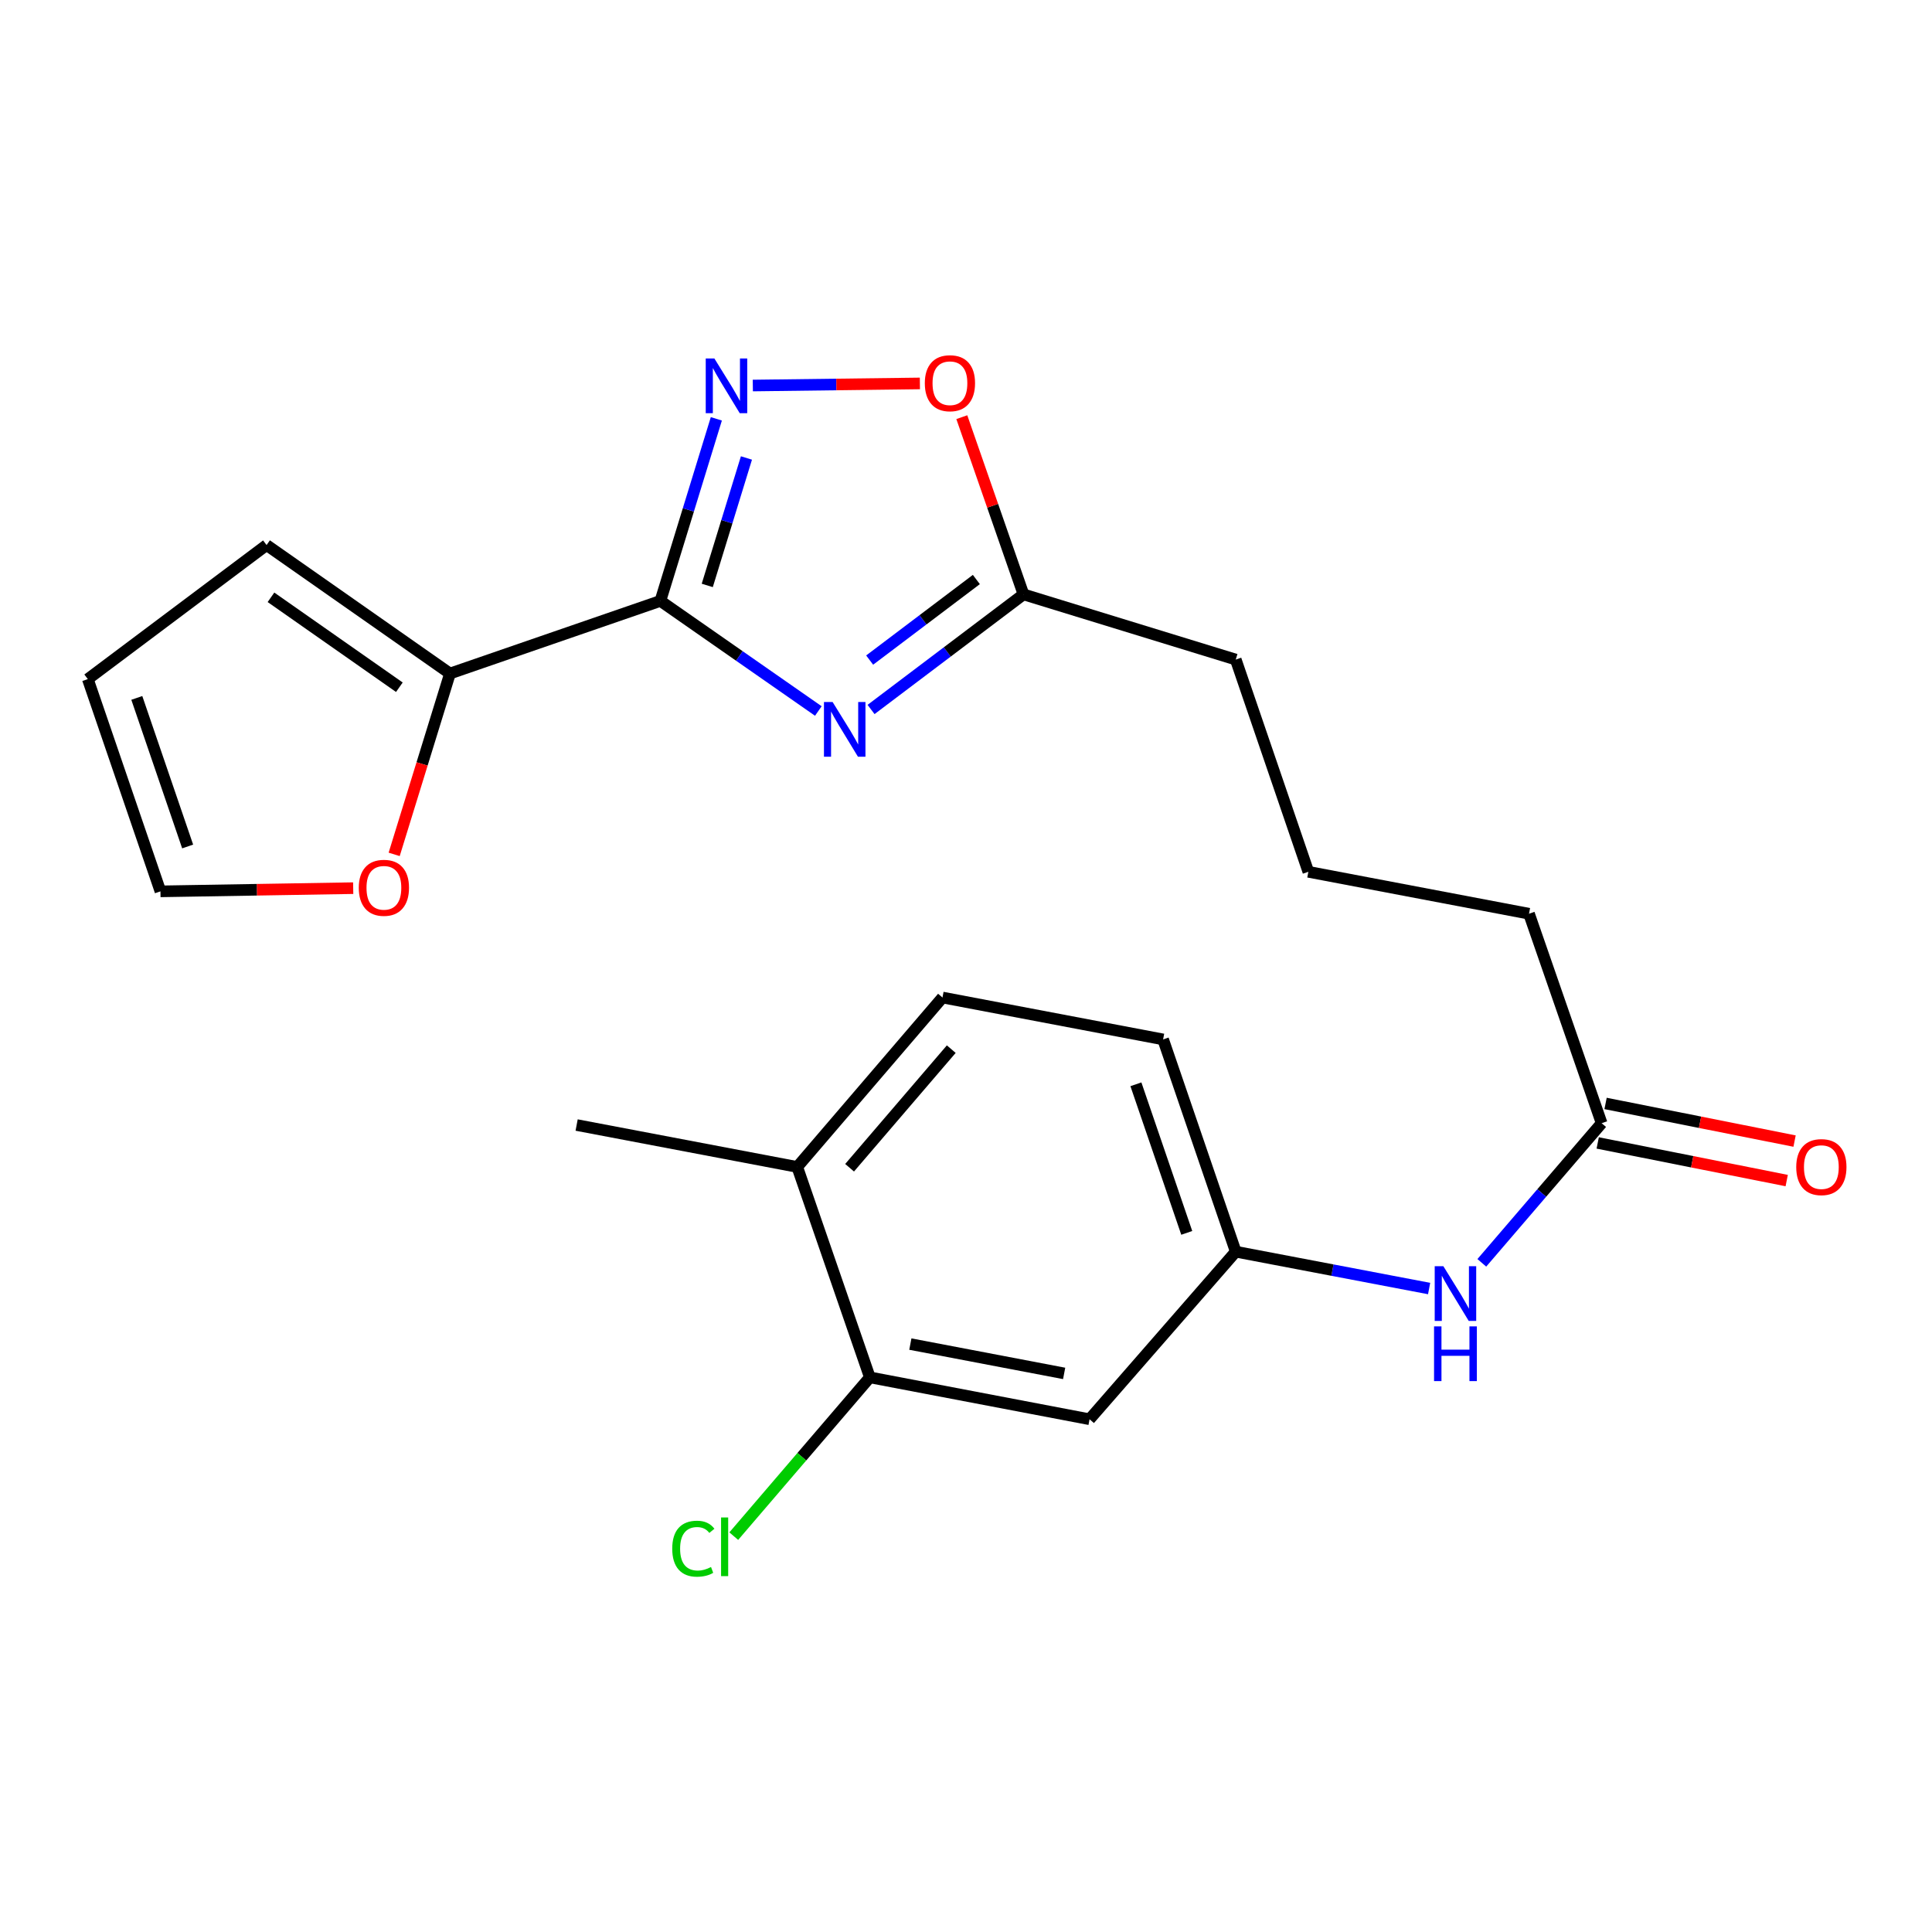 <?xml version='1.0' encoding='iso-8859-1'?>
<svg version='1.1' baseProfile='full'
              xmlns='http://www.w3.org/2000/svg'
                      xmlns:rdkit='http://www.rdkit.org/xml'
                      xmlns:xlink='http://www.w3.org/1999/xlink'
                  xml:space='preserve'
width='1000px' height='1000px' viewBox='0 0 1000 1000'>
<!-- END OF HEADER -->
<rect style='opacity:1.0;fill:#FFFFFF;stroke:none' width='1000' height='1000' x='0' y='0'> </rect>
<path class='bond-0' d='M 341.814,311.031 L 382.693,339.523' style='fill:none;fill-rule:evenodd;stroke:#000000;stroke-width:6px;stroke-linecap:butt;stroke-linejoin:miter;stroke-opacity:1' />
<path class='bond-0' d='M 382.693,339.523 L 423.572,368.014' style='fill:none;fill-rule:evenodd;stroke:#0000FF;stroke-width:6px;stroke-linecap:butt;stroke-linejoin:miter;stroke-opacity:1' />
<path class='bond-1' d='M 341.814,311.031 L 356.297,263.91' style='fill:none;fill-rule:evenodd;stroke:#000000;stroke-width:6px;stroke-linecap:butt;stroke-linejoin:miter;stroke-opacity:1' />
<path class='bond-1' d='M 356.297,263.91 L 370.78,216.789' style='fill:none;fill-rule:evenodd;stroke:#0000FF;stroke-width:6px;stroke-linecap:butt;stroke-linejoin:miter;stroke-opacity:1' />
<path class='bond-1' d='M 366.08,303.018 L 376.218,270.033' style='fill:none;fill-rule:evenodd;stroke:#000000;stroke-width:6px;stroke-linecap:butt;stroke-linejoin:miter;stroke-opacity:1' />
<path class='bond-1' d='M 376.218,270.033 L 386.357,237.048' style='fill:none;fill-rule:evenodd;stroke:#0000FF;stroke-width:6px;stroke-linecap:butt;stroke-linejoin:miter;stroke-opacity:1' />
<path class='bond-2' d='M 341.814,311.031 L 232.908,348.615' style='fill:none;fill-rule:evenodd;stroke:#000000;stroke-width:6px;stroke-linecap:butt;stroke-linejoin:miter;stroke-opacity:1' />
<path class='bond-3' d='M 450.858,367.227 L 490.306,337.439' style='fill:none;fill-rule:evenodd;stroke:#0000FF;stroke-width:6px;stroke-linecap:butt;stroke-linejoin:miter;stroke-opacity:1' />
<path class='bond-3' d='M 490.306,337.439 L 529.753,307.65' style='fill:none;fill-rule:evenodd;stroke:#000000;stroke-width:6px;stroke-linecap:butt;stroke-linejoin:miter;stroke-opacity:1' />
<path class='bond-3' d='M 450.133,341.658 L 477.746,320.807' style='fill:none;fill-rule:evenodd;stroke:#0000FF;stroke-width:6px;stroke-linecap:butt;stroke-linejoin:miter;stroke-opacity:1' />
<path class='bond-3' d='M 477.746,320.807 L 505.36,299.955' style='fill:none;fill-rule:evenodd;stroke:#000000;stroke-width:6px;stroke-linecap:butt;stroke-linejoin:miter;stroke-opacity:1' />
<path class='bond-4' d='M 389.659,199.547 L 432.896,199.006' style='fill:none;fill-rule:evenodd;stroke:#0000FF;stroke-width:6px;stroke-linecap:butt;stroke-linejoin:miter;stroke-opacity:1' />
<path class='bond-4' d='M 432.896,199.006 L 476.133,198.464' style='fill:none;fill-rule:evenodd;stroke:#FF0000;stroke-width:6px;stroke-linecap:butt;stroke-linejoin:miter;stroke-opacity:1' />
<path class='bond-7' d='M 232.908,348.615 L 218.464,395.419' style='fill:none;fill-rule:evenodd;stroke:#000000;stroke-width:6px;stroke-linecap:butt;stroke-linejoin:miter;stroke-opacity:1' />
<path class='bond-7' d='M 218.464,395.419 L 204.02,442.223' style='fill:none;fill-rule:evenodd;stroke:#FF0000;stroke-width:6px;stroke-linecap:butt;stroke-linejoin:miter;stroke-opacity:1' />
<path class='bond-11' d='M 232.908,348.615 L 137.977,282.12' style='fill:none;fill-rule:evenodd;stroke:#000000;stroke-width:6px;stroke-linecap:butt;stroke-linejoin:miter;stroke-opacity:1' />
<path class='bond-11' d='M 206.711,355.71 L 140.26,309.164' style='fill:none;fill-rule:evenodd;stroke:#000000;stroke-width:6px;stroke-linecap:butt;stroke-linejoin:miter;stroke-opacity:1' />
<path class='bond-19' d='M 529.753,307.65 L 639.62,341.39' style='fill:none;fill-rule:evenodd;stroke:#000000;stroke-width:6px;stroke-linecap:butt;stroke-linejoin:miter;stroke-opacity:1' />
<path class='bond-23' d='M 529.753,307.65 L 513.791,261.788' style='fill:none;fill-rule:evenodd;stroke:#000000;stroke-width:6px;stroke-linecap:butt;stroke-linejoin:miter;stroke-opacity:1' />
<path class='bond-23' d='M 513.791,261.788 L 497.829,215.925' style='fill:none;fill-rule:evenodd;stroke:#FF0000;stroke-width:6px;stroke-linecap:butt;stroke-linejoin:miter;stroke-opacity:1' />
<path class='bond-5' d='M 450.233,712.915 L 563.956,734.602' style='fill:none;fill-rule:evenodd;stroke:#000000;stroke-width:6px;stroke-linecap:butt;stroke-linejoin:miter;stroke-opacity:1' />
<path class='bond-5' d='M 471.195,695.696 L 550.801,710.877' style='fill:none;fill-rule:evenodd;stroke:#000000;stroke-width:6px;stroke-linecap:butt;stroke-linejoin:miter;stroke-opacity:1' />
<path class='bond-17' d='M 450.233,712.915 L 415.014,754.01' style='fill:none;fill-rule:evenodd;stroke:#000000;stroke-width:6px;stroke-linecap:butt;stroke-linejoin:miter;stroke-opacity:1' />
<path class='bond-17' d='M 415.014,754.01 L 379.794,795.105' style='fill:none;fill-rule:evenodd;stroke:#00CC00;stroke-width:6px;stroke-linecap:butt;stroke-linejoin:miter;stroke-opacity:1' />
<path class='bond-25' d='M 450.233,712.915 L 412.65,604.009' style='fill:none;fill-rule:evenodd;stroke:#000000;stroke-width:6px;stroke-linecap:butt;stroke-linejoin:miter;stroke-opacity:1' />
<path class='bond-6' d='M 563.956,734.602 L 639.62,647.868' style='fill:none;fill-rule:evenodd;stroke:#000000;stroke-width:6px;stroke-linecap:butt;stroke-linejoin:miter;stroke-opacity:1' />
<path class='bond-13' d='M 182.814,459.706 L 132.931,460.535' style='fill:none;fill-rule:evenodd;stroke:#FF0000;stroke-width:6px;stroke-linecap:butt;stroke-linejoin:miter;stroke-opacity:1' />
<path class='bond-13' d='M 132.931,460.535 L 83.049,461.364' style='fill:none;fill-rule:evenodd;stroke:#000000;stroke-width:6px;stroke-linecap:butt;stroke-linejoin:miter;stroke-opacity:1' />
<path class='bond-8' d='M 829.007,581.362 L 791.412,472.943' style='fill:none;fill-rule:evenodd;stroke:#000000;stroke-width:6px;stroke-linecap:butt;stroke-linejoin:miter;stroke-opacity:1' />
<path class='bond-9' d='M 829.007,581.362 L 797.997,617.502' style='fill:none;fill-rule:evenodd;stroke:#000000;stroke-width:6px;stroke-linecap:butt;stroke-linejoin:miter;stroke-opacity:1' />
<path class='bond-9' d='M 797.997,617.502 L 766.987,653.641' style='fill:none;fill-rule:evenodd;stroke:#0000FF;stroke-width:6px;stroke-linecap:butt;stroke-linejoin:miter;stroke-opacity:1' />
<path class='bond-15' d='M 826.972,591.582 L 875.883,601.323' style='fill:none;fill-rule:evenodd;stroke:#000000;stroke-width:6px;stroke-linecap:butt;stroke-linejoin:miter;stroke-opacity:1' />
<path class='bond-15' d='M 875.883,601.323 L 924.795,611.063' style='fill:none;fill-rule:evenodd;stroke:#FF0000;stroke-width:6px;stroke-linecap:butt;stroke-linejoin:miter;stroke-opacity:1' />
<path class='bond-15' d='M 831.042,571.142 L 879.954,580.883' style='fill:none;fill-rule:evenodd;stroke:#000000;stroke-width:6px;stroke-linecap:butt;stroke-linejoin:miter;stroke-opacity:1' />
<path class='bond-15' d='M 879.954,580.883 L 928.866,590.623' style='fill:none;fill-rule:evenodd;stroke:#FF0000;stroke-width:6px;stroke-linecap:butt;stroke-linejoin:miter;stroke-opacity:1' />
<path class='bond-10' d='M 739.708,666.944 L 689.664,657.406' style='fill:none;fill-rule:evenodd;stroke:#0000FF;stroke-width:6px;stroke-linecap:butt;stroke-linejoin:miter;stroke-opacity:1' />
<path class='bond-10' d='M 689.664,657.406 L 639.62,647.868' style='fill:none;fill-rule:evenodd;stroke:#000000;stroke-width:6px;stroke-linecap:butt;stroke-linejoin:miter;stroke-opacity:1' />
<path class='bond-18' d='M 639.62,647.868 L 602.025,538.001' style='fill:none;fill-rule:evenodd;stroke:#000000;stroke-width:6px;stroke-linecap:butt;stroke-linejoin:miter;stroke-opacity:1' />
<path class='bond-18' d='M 614.262,638.136 L 587.946,561.229' style='fill:none;fill-rule:evenodd;stroke:#000000;stroke-width:6px;stroke-linecap:butt;stroke-linejoin:miter;stroke-opacity:1' />
<path class='bond-14' d='M 137.977,282.12 L 45.455,351.509' style='fill:none;fill-rule:evenodd;stroke:#000000;stroke-width:6px;stroke-linecap:butt;stroke-linejoin:miter;stroke-opacity:1' />
<path class='bond-12' d='M 412.65,604.009 L 487.828,516.315' style='fill:none;fill-rule:evenodd;stroke:#000000;stroke-width:6px;stroke-linecap:butt;stroke-linejoin:miter;stroke-opacity:1' />
<path class='bond-12' d='M 439.749,604.42 L 492.374,543.034' style='fill:none;fill-rule:evenodd;stroke:#000000;stroke-width:6px;stroke-linecap:butt;stroke-linejoin:miter;stroke-opacity:1' />
<path class='bond-22' d='M 412.65,604.009 L 298.464,582.312' style='fill:none;fill-rule:evenodd;stroke:#000000;stroke-width:6px;stroke-linecap:butt;stroke-linejoin:miter;stroke-opacity:1' />
<path class='bond-24' d='M 83.049,461.364 L 45.455,351.509' style='fill:none;fill-rule:evenodd;stroke:#000000;stroke-width:6px;stroke-linecap:butt;stroke-linejoin:miter;stroke-opacity:1' />
<path class='bond-24' d='M 97.129,438.138 L 70.812,361.239' style='fill:none;fill-rule:evenodd;stroke:#000000;stroke-width:6px;stroke-linecap:butt;stroke-linejoin:miter;stroke-opacity:1' />
<path class='bond-16' d='M 487.828,516.315 L 602.025,538.001' style='fill:none;fill-rule:evenodd;stroke:#000000;stroke-width:6px;stroke-linecap:butt;stroke-linejoin:miter;stroke-opacity:1' />
<path class='bond-21' d='M 639.62,341.39 L 677.203,451.245' style='fill:none;fill-rule:evenodd;stroke:#000000;stroke-width:6px;stroke-linecap:butt;stroke-linejoin:miter;stroke-opacity:1' />
<path class='bond-20' d='M 791.412,472.943 L 677.203,451.245' style='fill:none;fill-rule:evenodd;stroke:#000000;stroke-width:6px;stroke-linecap:butt;stroke-linejoin:miter;stroke-opacity:1' />
<path  class='atom-1' d='M 430.959 363.366
L 440.239 378.366
Q 441.159 379.846, 442.639 382.526
Q 444.119 385.206, 444.199 385.366
L 444.199 363.366
L 447.959 363.366
L 447.959 391.686
L 444.079 391.686
L 434.119 375.286
Q 432.959 373.366, 431.719 371.166
Q 430.519 368.966, 430.159 368.286
L 430.159 391.686
L 426.479 391.686
L 426.479 363.366
L 430.959 363.366
' fill='#0000FF'/>
<path  class='atom-2' d='M 369.768 185.557
L 379.048 200.557
Q 379.968 202.037, 381.448 204.717
Q 382.928 207.397, 383.008 207.557
L 383.008 185.557
L 386.768 185.557
L 386.768 213.877
L 382.888 213.877
L 372.928 197.477
Q 371.768 195.557, 370.528 193.357
Q 369.328 191.157, 368.968 190.477
L 368.968 213.877
L 365.288 213.877
L 365.288 185.557
L 369.768 185.557
' fill='#0000FF'/>
<path  class='atom-5' d='M 478.684 198.35
Q 478.684 191.55, 482.044 187.75
Q 485.404 183.95, 491.684 183.95
Q 497.964 183.95, 501.324 187.75
Q 504.684 191.55, 504.684 198.35
Q 504.684 205.23, 501.284 209.15
Q 497.884 213.03, 491.684 213.03
Q 485.444 213.03, 482.044 209.15
Q 478.684 205.27, 478.684 198.35
M 491.684 209.83
Q 496.004 209.83, 498.324 206.95
Q 500.684 204.03, 500.684 198.35
Q 500.684 192.79, 498.324 189.99
Q 496.004 187.15, 491.684 187.15
Q 487.364 187.15, 485.004 189.95
Q 482.684 192.75, 482.684 198.35
Q 482.684 204.07, 485.004 206.95
Q 487.364 209.83, 491.684 209.83
' fill='#FF0000'/>
<path  class='atom-8' d='M 185.705 459.522
Q 185.705 452.722, 189.065 448.922
Q 192.425 445.122, 198.705 445.122
Q 204.985 445.122, 208.345 448.922
Q 211.705 452.722, 211.705 459.522
Q 211.705 466.402, 208.305 470.322
Q 204.905 474.202, 198.705 474.202
Q 192.465 474.202, 189.065 470.322
Q 185.705 466.442, 185.705 459.522
M 198.705 471.002
Q 203.025 471.002, 205.345 468.122
Q 207.705 465.202, 207.705 459.522
Q 207.705 453.962, 205.345 451.162
Q 203.025 448.322, 198.705 448.322
Q 194.385 448.322, 192.025 451.122
Q 189.705 453.922, 189.705 459.522
Q 189.705 465.242, 192.025 468.122
Q 194.385 471.002, 198.705 471.002
' fill='#FF0000'/>
<path  class='atom-10' d='M 747.082 655.383
L 756.362 670.383
Q 757.282 671.863, 758.762 674.543
Q 760.242 677.223, 760.322 677.383
L 760.322 655.383
L 764.082 655.383
L 764.082 683.703
L 760.202 683.703
L 750.242 667.303
Q 749.082 665.383, 747.842 663.183
Q 746.642 660.983, 746.282 660.303
L 746.282 683.703
L 742.602 683.703
L 742.602 655.383
L 747.082 655.383
' fill='#0000FF'/>
<path  class='atom-10' d='M 742.262 686.535
L 746.102 686.535
L 746.102 698.575
L 760.582 698.575
L 760.582 686.535
L 764.422 686.535
L 764.422 714.855
L 760.582 714.855
L 760.582 701.775
L 746.102 701.775
L 746.102 714.855
L 742.262 714.855
L 742.262 686.535
' fill='#0000FF'/>
<path  class='atom-16' d='M 929.729 604.089
Q 929.729 597.289, 933.089 593.489
Q 936.449 589.689, 942.729 589.689
Q 949.009 589.689, 952.369 593.489
Q 955.729 597.289, 955.729 604.089
Q 955.729 610.969, 952.329 614.889
Q 948.929 618.769, 942.729 618.769
Q 936.489 618.769, 933.089 614.889
Q 929.729 611.009, 929.729 604.089
M 942.729 615.569
Q 947.049 615.569, 949.369 612.689
Q 951.729 609.769, 951.729 604.089
Q 951.729 598.529, 949.369 595.729
Q 947.049 592.889, 942.729 592.889
Q 938.409 592.889, 936.049 595.689
Q 933.729 598.489, 933.729 604.089
Q 933.729 609.809, 936.049 612.689
Q 938.409 615.569, 942.729 615.569
' fill='#FF0000'/>
<path  class='atom-18' d='M 347.947 801.601
Q 347.947 794.561, 351.227 790.881
Q 354.547 787.161, 360.827 787.161
Q 366.667 787.161, 369.787 791.281
L 367.147 793.441
Q 364.867 790.441, 360.827 790.441
Q 356.547 790.441, 354.267 793.321
Q 352.027 796.161, 352.027 801.601
Q 352.027 807.201, 354.347 810.081
Q 356.707 812.961, 361.267 812.961
Q 364.387 812.961, 368.027 811.081
L 369.147 814.081
Q 367.667 815.041, 365.427 815.601
Q 363.187 816.161, 360.707 816.161
Q 354.547 816.161, 351.227 812.401
Q 347.947 808.641, 347.947 801.601
' fill='#00CC00'/>
<path  class='atom-18' d='M 373.227 785.441
L 376.907 785.441
L 376.907 815.801
L 373.227 815.801
L 373.227 785.441
' fill='#00CC00'/>
</svg>
